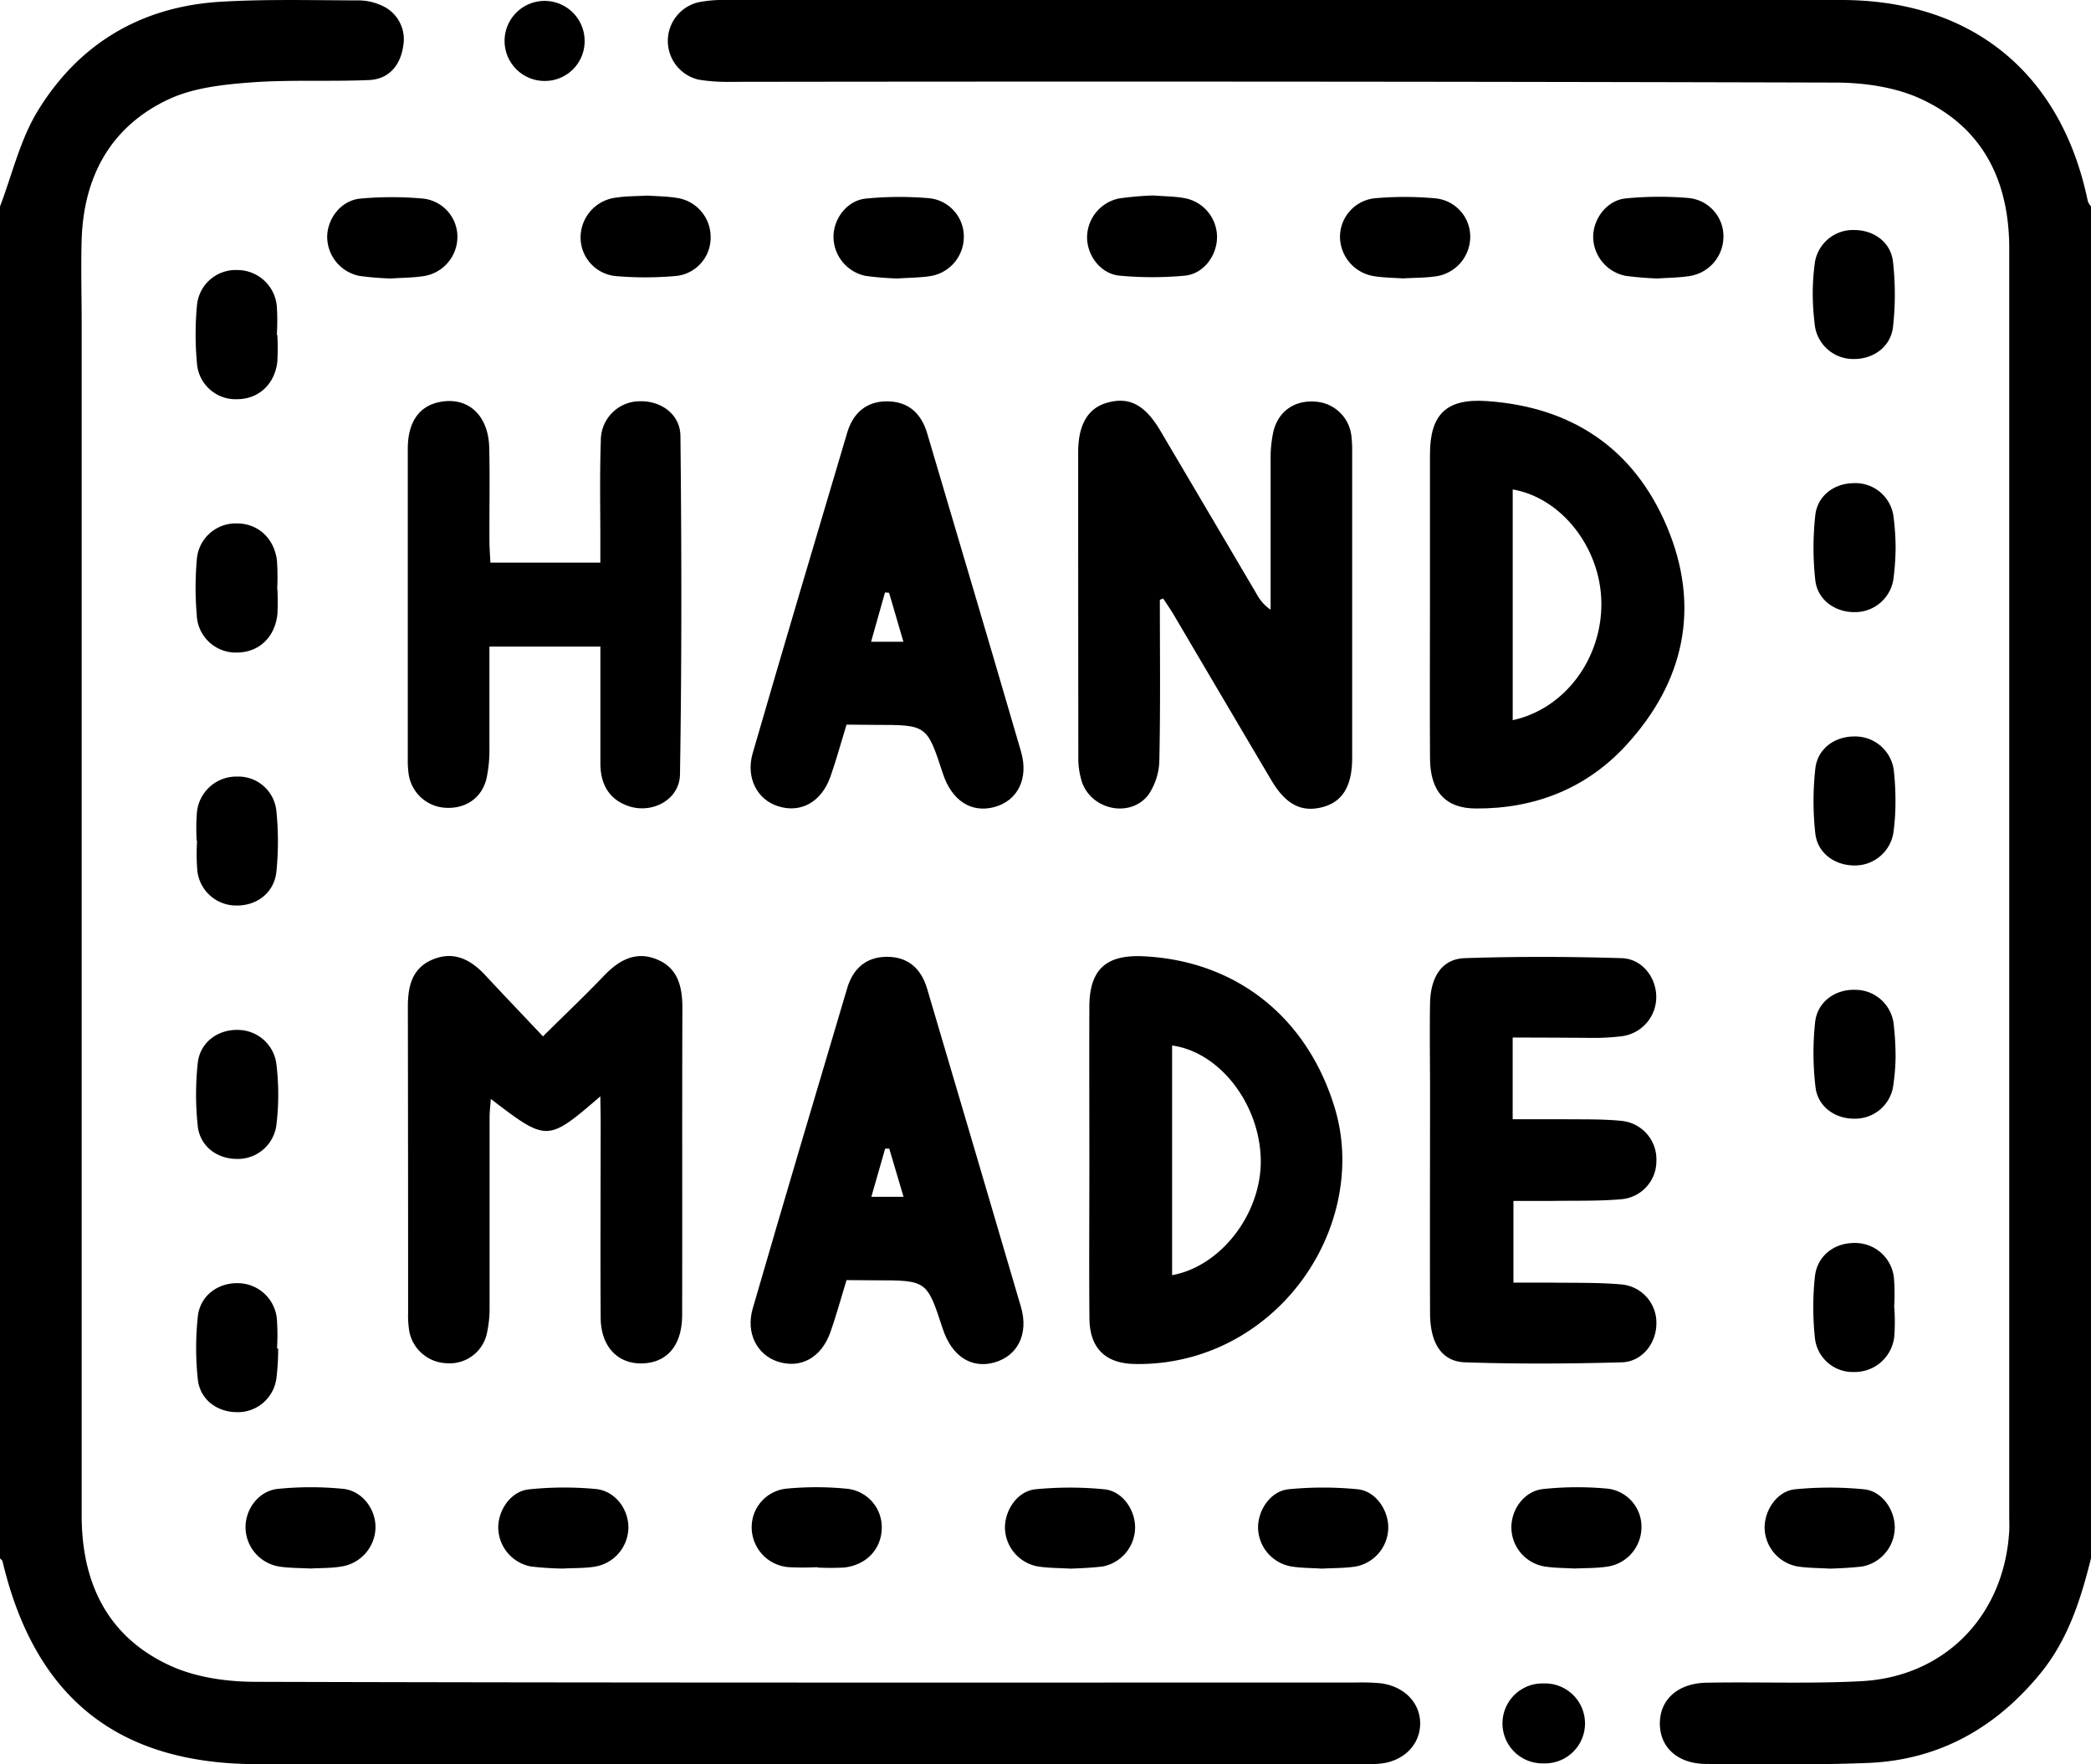 <svg xmlns="http://www.w3.org/2000/svg" viewBox="0 0 512 432.01"><g id="Ebene_2" data-name="Ebene 2"><g id="Ebene_1-2" data-name="Ebene 1"><path d="M512,381.56c-2.49,10-5.58,19.77-12.24,28-11,13.53-25,21.42-42.45,22.11-13.15.51-26.32.33-39.48.24-7,0-11.4-4.05-11.4-9.89s4.35-9.86,11.39-10c12.66-.24,25.34.3,38-.38,20.57-1.11,35-16.22,36.16-36.85.06-1.16,0-2.33,0-3.5V60.89c0-16.63-6.47-29.74-21.8-36.75-6.24-2.85-13.81-3.9-20.78-3.92q-135.19-.37-270.4-.18a43.21,43.21,0,0,1-8-.55A9.73,9.73,0,0,1,171,.56,30.42,30.42,0,0,1,177.46,0H450.85c32.09,0,53.93,18,60.37,49.26a4.31,4.31,0,0,0,.78,1.28Z"/><path d="M0,50.56c2.93-7.69,4.84-16,9-23C19.08,10.79,34.5,1.56,54.16.42,65.28-.23,76.47.07,87.63.1a13.56,13.56,0,0,1,5.78,1.23,9,9,0,0,1,5.34,9.82c-.66,4.73-3.41,8.24-8.41,8.45-9.65.42-19.35-.13-29,.59-6.68.51-13.8,1.28-19.78,4C27.27,30.77,20.53,43,20,58.56c-.21,6.83,0,13.66,0,20.5v292c0,16.61,6.37,29.78,21.71,36.8,6.24,2.86,13.8,3.93,20.77,3.94,89.81.26,179.62.17,269.44.18a50.1,50.1,0,0,1,6,.16c5.91.69,9.9,4.83,9.82,10s-4.17,9.24-10.07,9.72c-2,.16-4,.1-6,.1H63.19C28.93,432,8.58,415.8.62,382.31c-.07-.28-.41-.5-.62-.75Z"/><path d="M284,146.86c0,13,.16,26-.12,39a15.63,15.63,0,0,1-2.68,8.75c-4.36,5.67-13.75,3.81-16.23-3a19.14,19.14,0,0,1-.93-6.37Q264,148,264,110.79c0-6.92,2.44-10.94,7.26-12.23,5.31-1.43,9.12.59,12.87,6.92q11.81,20,23.59,40a10.73,10.73,0,0,0,3.4,3.81V112.58a30.23,30.23,0,0,1,.68-6.91c1.21-5,5.23-7.76,10.35-7.32a9.46,9.46,0,0,1,8.78,8.7,27,27,0,0,1,.16,3.49v75c0,7-2.39,10.83-7.32,12.1-5.12,1.33-9-.68-12.52-6.68q-11.94-20.19-23.84-40.41c-.81-1.37-1.73-2.68-2.6-4Z"/><path d="M147,268.45c-13,11.18-13,11.18-26.82.63-.12,1.68-.3,3.07-.3,4.47V320a28.27,28.27,0,0,1-.76,6.91,9.32,9.32,0,0,1-9.76,6.88,9.63,9.63,0,0,1-9.14-7.79,24.1,24.1,0,0,1-.29-4.48q0-37.5-.06-75c0-5,1-9.42,6-11.55,5.18-2.19,9.34-.07,12.93,3.79,4.53,4.87,9.13,9.67,14.15,15,5.44-5.39,10.32-10,15-14.91,3.65-3.78,7.73-6.06,12.92-3.93s6.23,6.76,6.22,12c-.09,25,0,50-.06,75,0,7.3-3.47,11.55-9.37,11.9-6.27.36-10.53-4-10.58-11.15-.1-16.16,0-32.32,0-48.48Z"/><path d="M120.07,137.76H147v-5.38c0-8.16-.17-16.33.12-24.48a9.56,9.56,0,0,1,9.49-9.65h0c5.15-.16,9.92,3.1,10,8.46.29,27.64.34,55.28-.11,82.91-.1,6.2-6.79,9.72-12.59,7.76-4.86-1.66-6.89-5.47-6.9-10.46V158.31H119.84v24.88a33.61,33.61,0,0,1-.71,7.41c-1.14,4.78-5.1,7.47-10,7.19a9.64,9.64,0,0,1-9.09-8.42,23.88,23.88,0,0,1-.19-3.48v-76c0-6.44,2.7-10.34,7.55-11.4,7-1.53,12.2,3,12.39,11.13.19,7.65,0,15.32.06,23C119.85,134.26,120,135.88,120.07,137.76Z"/><path d="M350.14,147.76v-36.5c0-9.84,4.05-13.71,13.82-13.06,20.85,1.39,36.1,11.58,44.19,30.72,8.32,19.7,4.31,38.07-10.06,53.65-9.69,10.5-22.31,15.48-36.69,15.39-7.46,0-11.19-4.16-11.25-12.21C350.07,173.09,350.14,160.42,350.14,147.76Zm20.26,28.58c12.79-2.77,21.91-15.11,21.71-28.88-.2-13.3-9.73-25.55-21.71-27.62Z"/><path d="M266.74,283.92c0-12.49-.05-25,0-37.49.05-9,4.05-12.66,13-12.29,22.82,1,40.37,14.84,47.11,37.22,5.74,19.06-2.31,41.31-19.76,53.62a48.8,48.8,0,0,1-29.1,9c-7.25-.07-11.15-3.82-11.23-11.09C266.64,309.91,266.75,296.92,266.74,283.92ZM287,312.23c12.22-2.22,22.16-15.52,21.7-28.75C308.22,270,298.5,257.56,287,256Z"/><path d="M370.39,254.05v20h12.53c4.65.06,9.34-.08,14,.39a9.45,9.45,0,0,1,8.66,9.84,9.35,9.35,0,0,1-8.64,9.36c-5.62.49-11.3.32-17,.41h-9.36v20h8.61c6,.1,12-.07,17.95.46a9.39,9.39,0,0,1,8.44,9.55c0,4.79-3.44,9.36-8.45,9.51-12.8.36-25.62.43-38.42,0-5.74-.2-8.53-4.75-8.55-12-.06-18.16,0-36.31,0-54.47,0-7.16-.12-14.33,0-21.49.14-6.5,3-10.84,8.51-11,12.79-.43,25.62-.39,38.41,0,5,.15,8.46,4.69,8.47,9.49a9.67,9.67,0,0,1-8.4,9.62,54.7,54.7,0,0,1-7.46.41C383.41,254.09,377.1,254.05,370.39,254.05Z"/><path d="M207.28,313.44c-1.39,4.51-2.51,8.69-3.95,12.76-2.21,6.22-7.27,9-12.83,7.21-5.1-1.62-7.94-7-6.19-13,7.59-26.17,15.36-52.3,23.13-78.43,1.42-4.78,4.61-7.72,9.81-7.7s8.33,3,9.75,7.76q11.55,39,23,78c1.94,6.68-.9,12-6.53,13.57s-10.43-1.53-12.63-8.26c-3.88-11.86-3.88-11.86-16.58-11.86Zm10.46-32.2h-1c-1.11,3.88-2.22,7.77-3.38,11.8h7.88Z"/><path d="M207.28,177.43c-1.39,4.52-2.51,8.7-3.95,12.76-2.21,6.22-7.28,9-12.84,7.21-5.1-1.62-7.93-7-6.18-13,7.59-26.18,15.36-52.31,23.13-78.44,1.42-4.77,4.62-7.72,9.82-7.69s8.32,3,9.75,7.77c7.69,26,15.41,51.94,23,78,1.94,6.68-.9,12.06-6.53,13.57s-10.43-1.53-12.63-8.26c-3.88-11.86-3.88-11.86-16.58-11.86Zm10.42-32.28-1-.09c-1.12,3.95-2.23,7.91-3.41,12.08h7.92Z"/><path d="M95.68,68.19A76,76,0,0,1,88,67.56,9.83,9.83,0,0,1,80.11,58c.06-4.55,3.42-8.92,8.09-9.37a84.49,84.49,0,0,1,15.42,0A9.41,9.41,0,0,1,112,58.13a9.75,9.75,0,0,1-8.54,9.52C101,68,98.45,68,95.68,68.19Z"/><path d="M158.56,47.89c2.29.17,4.81.17,7.26.58A9.65,9.65,0,0,1,174,57.83a9.43,9.43,0,0,1-8.24,9.72,84.48,84.48,0,0,1-14.92.06,9.51,9.51,0,0,1-8.68-9.37,9.84,9.84,0,0,1,8.76-9.86C153.34,48,155.86,48.05,158.56,47.89Z"/><path d="M219.71,68.19a76.54,76.54,0,0,1-7.71-.63A9.82,9.82,0,0,1,204.09,58c0-4.54,3.4-9,8.07-9.39a84.5,84.5,0,0,1,15.42-.07A9.43,9.43,0,0,1,236,58.11a9.74,9.74,0,0,1-8.52,9.54C225,68,222.48,68,219.71,68.19Z"/><path d="M282.32,47.86c2.69.21,5.21.21,7.65.64A9.71,9.71,0,0,1,298,58c0,4.57-3.27,9.07-7.91,9.5a86.28,86.28,0,0,1-15.91,0c-4.65-.42-8-4.88-8-9.41a9.78,9.78,0,0,1,7.9-9.51A78.82,78.82,0,0,1,282.32,47.86Z"/><path d="M343.51,68.17c-2.16-.15-4.51-.16-6.8-.51a9.86,9.86,0,0,1-8.6-9.51,9.52,9.52,0,0,1,8.37-9.59,82.62,82.62,0,0,1,14.92,0,9.42,9.42,0,0,1,8.6,9.35,9.8,9.8,0,0,1-8.82,9.8C348.69,68.05,346.18,68,343.51,68.17Z"/><path d="M405.83,68.19q-3.88-.14-7.73-.64a9.84,9.84,0,0,1-8-9.52c0-4.5,3.38-9,8-9.45a84.5,84.5,0,0,1,15.42-.09A9.42,9.42,0,0,1,422,58a9.77,9.77,0,0,1-8.44,9.61C411.07,68,408.56,68,405.83,68.19Z"/><path d="M464.12,196.47a54.35,54.35,0,0,1-.52,7.53,9.53,9.53,0,0,1-9.54,7.91c-4.73,0-9-2.95-9.56-7.8a71.64,71.64,0,0,1,0-15.9c.53-4.89,4.7-7.86,9.46-7.88a9.52,9.52,0,0,1,9.75,8.25A66.93,66.93,0,0,1,464.12,196.47Z"/><path d="M48.16,205.89a51.08,51.08,0,0,1,.06-7,9.69,9.69,0,0,1,9.87-8.74,9.34,9.34,0,0,1,9.58,8.41,73,73,0,0,1,0,14.93c-.56,5.12-4.77,8.27-9.72,8.23a9.57,9.57,0,0,1-9.62-8.4,49,49,0,0,1-.07-7.47Z"/><path d="M67.93,144.32c.1,2,.1,4,0,6-.57,5.66-4.48,9.38-9.75,9.45a9.56,9.56,0,0,1-10-9.09v-.05a78.69,78.69,0,0,1,0-13.47,9.55,9.55,0,0,1,9.64-9c5.25-.08,9.36,3.58,10,9.17a60.53,60.53,0,0,1,.05,7Z"/><path d="M464.16,134a63.15,63.15,0,0,1-.57,8,9.5,9.5,0,0,1-9.56,7.88c-4.73,0-9-3-9.54-7.82a72.86,72.86,0,0,1,0-15.9c.55-4.89,4.73-7.85,9.49-7.86a9.41,9.41,0,0,1,9.61,7.8A63,63,0,0,1,464.16,134Z"/><path d="M67.91,82.05a58.55,58.55,0,0,1,0,6.49c-.64,5.62-4.66,9.25-10,9.21a9.48,9.48,0,0,1-9.69-8.88,76.13,76.13,0,0,1,0-14,9.51,9.51,0,0,1,9.83-8.75A9.7,9.7,0,0,1,67.78,75a54.5,54.5,0,0,1,0,7Z"/><path d="M464.15,258.87a53.55,53.55,0,0,1-.65,7.47,9.42,9.42,0,0,1-9.3,7.57c-4.72.1-9.06-2.83-9.65-7.66a71,71,0,0,1-.11-15.89c.53-5.07,4.91-8.16,9.85-8a9.48,9.48,0,0,1,9.36,8.11A71.33,71.33,0,0,1,464.15,258.87Z"/><path d="M68.13,268.09a60.31,60.31,0,0,1-.48,7.59,9.52,9.52,0,0,1-9.88,8.08c-4.73-.09-8.82-3.15-9.35-8.05a72.26,72.26,0,0,1,0-15.42c.55-5.07,4.91-8.22,9.81-8.11a9.55,9.55,0,0,1,9.41,8.08A62,62,0,0,1,68.13,268.09Z"/><path d="M443.86,71.68a57.41,57.41,0,0,1,.55-7.53A9.44,9.44,0,0,1,454,56.32c4.77,0,9,2.93,9.52,7.82a71.64,71.64,0,0,1,0,15.9c-.54,4.86-4.77,7.86-9.5,7.86a9.48,9.48,0,0,1-9.59-7.84A65.3,65.3,0,0,1,443.86,71.68Z"/><path d="M463.84,320.17a51.1,51.1,0,0,1,0,7,9.72,9.72,0,0,1-9.85,8.77,9.31,9.31,0,0,1-9.6-8.4,71.64,71.64,0,0,1,0-14.93c.55-5.13,4.74-8.28,9.69-8.26a9.55,9.55,0,0,1,9.65,8.37,49,49,0,0,1,.06,7.47Z"/><path d="M68.11,330.18a58.24,58.24,0,0,1-.45,7.46,9.53,9.53,0,0,1-9.84,8.13c-4.73-.08-8.85-3.12-9.38-8a72.17,72.17,0,0,1,0-15.41c.54-5.08,4.87-8.25,9.77-8.17a9.65,9.65,0,0,1,9.56,8.52,51.73,51.73,0,0,1,.06,7.47Z"/><path d="M76,384.06c-2.5-.14-5-.1-7.48-.46a9.81,9.81,0,0,1-8.4-9.66c0-4.56,3.31-8.94,8-9.39a80.25,80.25,0,0,1,15.88,0c4.67.46,8,4.94,7.94,9.47a9.83,9.83,0,0,1-8.51,9.57C81,384,78.45,383.92,76,384.06Z"/><path d="M137.77,384.07a77.56,77.56,0,0,1-7.77-.51,9.81,9.81,0,0,1-8-9.53c0-4.36,3.12-8.89,7.49-9.35a83,83,0,0,1,16.38-.09c4.71.43,8,4.87,8,9.42a9.83,9.83,0,0,1-8.45,9.63C143,384,140.51,383.92,137.77,384.07Z"/><path d="M200.14,383.73a68.1,68.1,0,0,1-7,0,9.8,9.8,0,0,1-9.08-9.57,9.47,9.47,0,0,1,8.34-9.64,75.8,75.8,0,0,1,14.91,0,9.47,9.47,0,0,1,8.59,9.92c-.21,5-3.86,8.82-9.29,9.38a63.66,63.66,0,0,1-6.48,0Z"/><path d="M262.07,384.09c-2.69-.17-5.38-.13-8-.55a9.8,9.8,0,0,1-8-9.5c0-4.34,3.1-8.94,7.45-9.38a86.55,86.55,0,0,1,16.88,0c4.4.43,7.51,4.92,7.54,9.3a9.79,9.79,0,0,1-7.94,9.6C267.37,383.87,264.72,384,262.07,384.09Z"/><path d="M323.67,384.09c-2.65-.18-5.17-.14-7.62-.56a9.8,9.8,0,0,1-8-9.52c0-4.35,3.11-8.92,7.48-9.36a86.55,86.55,0,0,1,16.88,0c4.39.43,7.5,5,7.52,9.32a9.79,9.79,0,0,1-7.93,9.59C329.21,384,326.35,383.92,323.67,384.09Z"/><path d="M385.54,384.06c-2.3-.14-4.82-.11-7.27-.49a9.74,9.74,0,0,1-8.19-9.34c-.14-4.53,3.1-9.13,7.74-9.63a79.6,79.6,0,0,1,15.89-.09,9.38,9.38,0,0,1,8.21,9.74,9.77,9.77,0,0,1-8.7,9.39C390.75,384,388.24,383.93,385.54,384.06Z"/><path d="M448.08,384.09c-2.69-.17-5.38-.13-8-.55a9.8,9.8,0,0,1-8-9.5c0-4.34,3.1-8.94,7.45-9.38a86.55,86.55,0,0,1,16.88,0c4.4.43,7.51,4.92,7.54,9.3a9.78,9.78,0,0,1-7.95,9.6C453.37,383.87,450.73,384,448.08,384.09Z"/><path d="M378,431.77a9.79,9.79,0,0,1-.63-19.57H378a9.79,9.79,0,1,1,.63,19.57Z"/><path d="M143.15,10.19a9.72,9.72,0,0,1-9.81,9.63h-.19a9.8,9.8,0,1,1,10-9.78Z"/></g></g></svg>